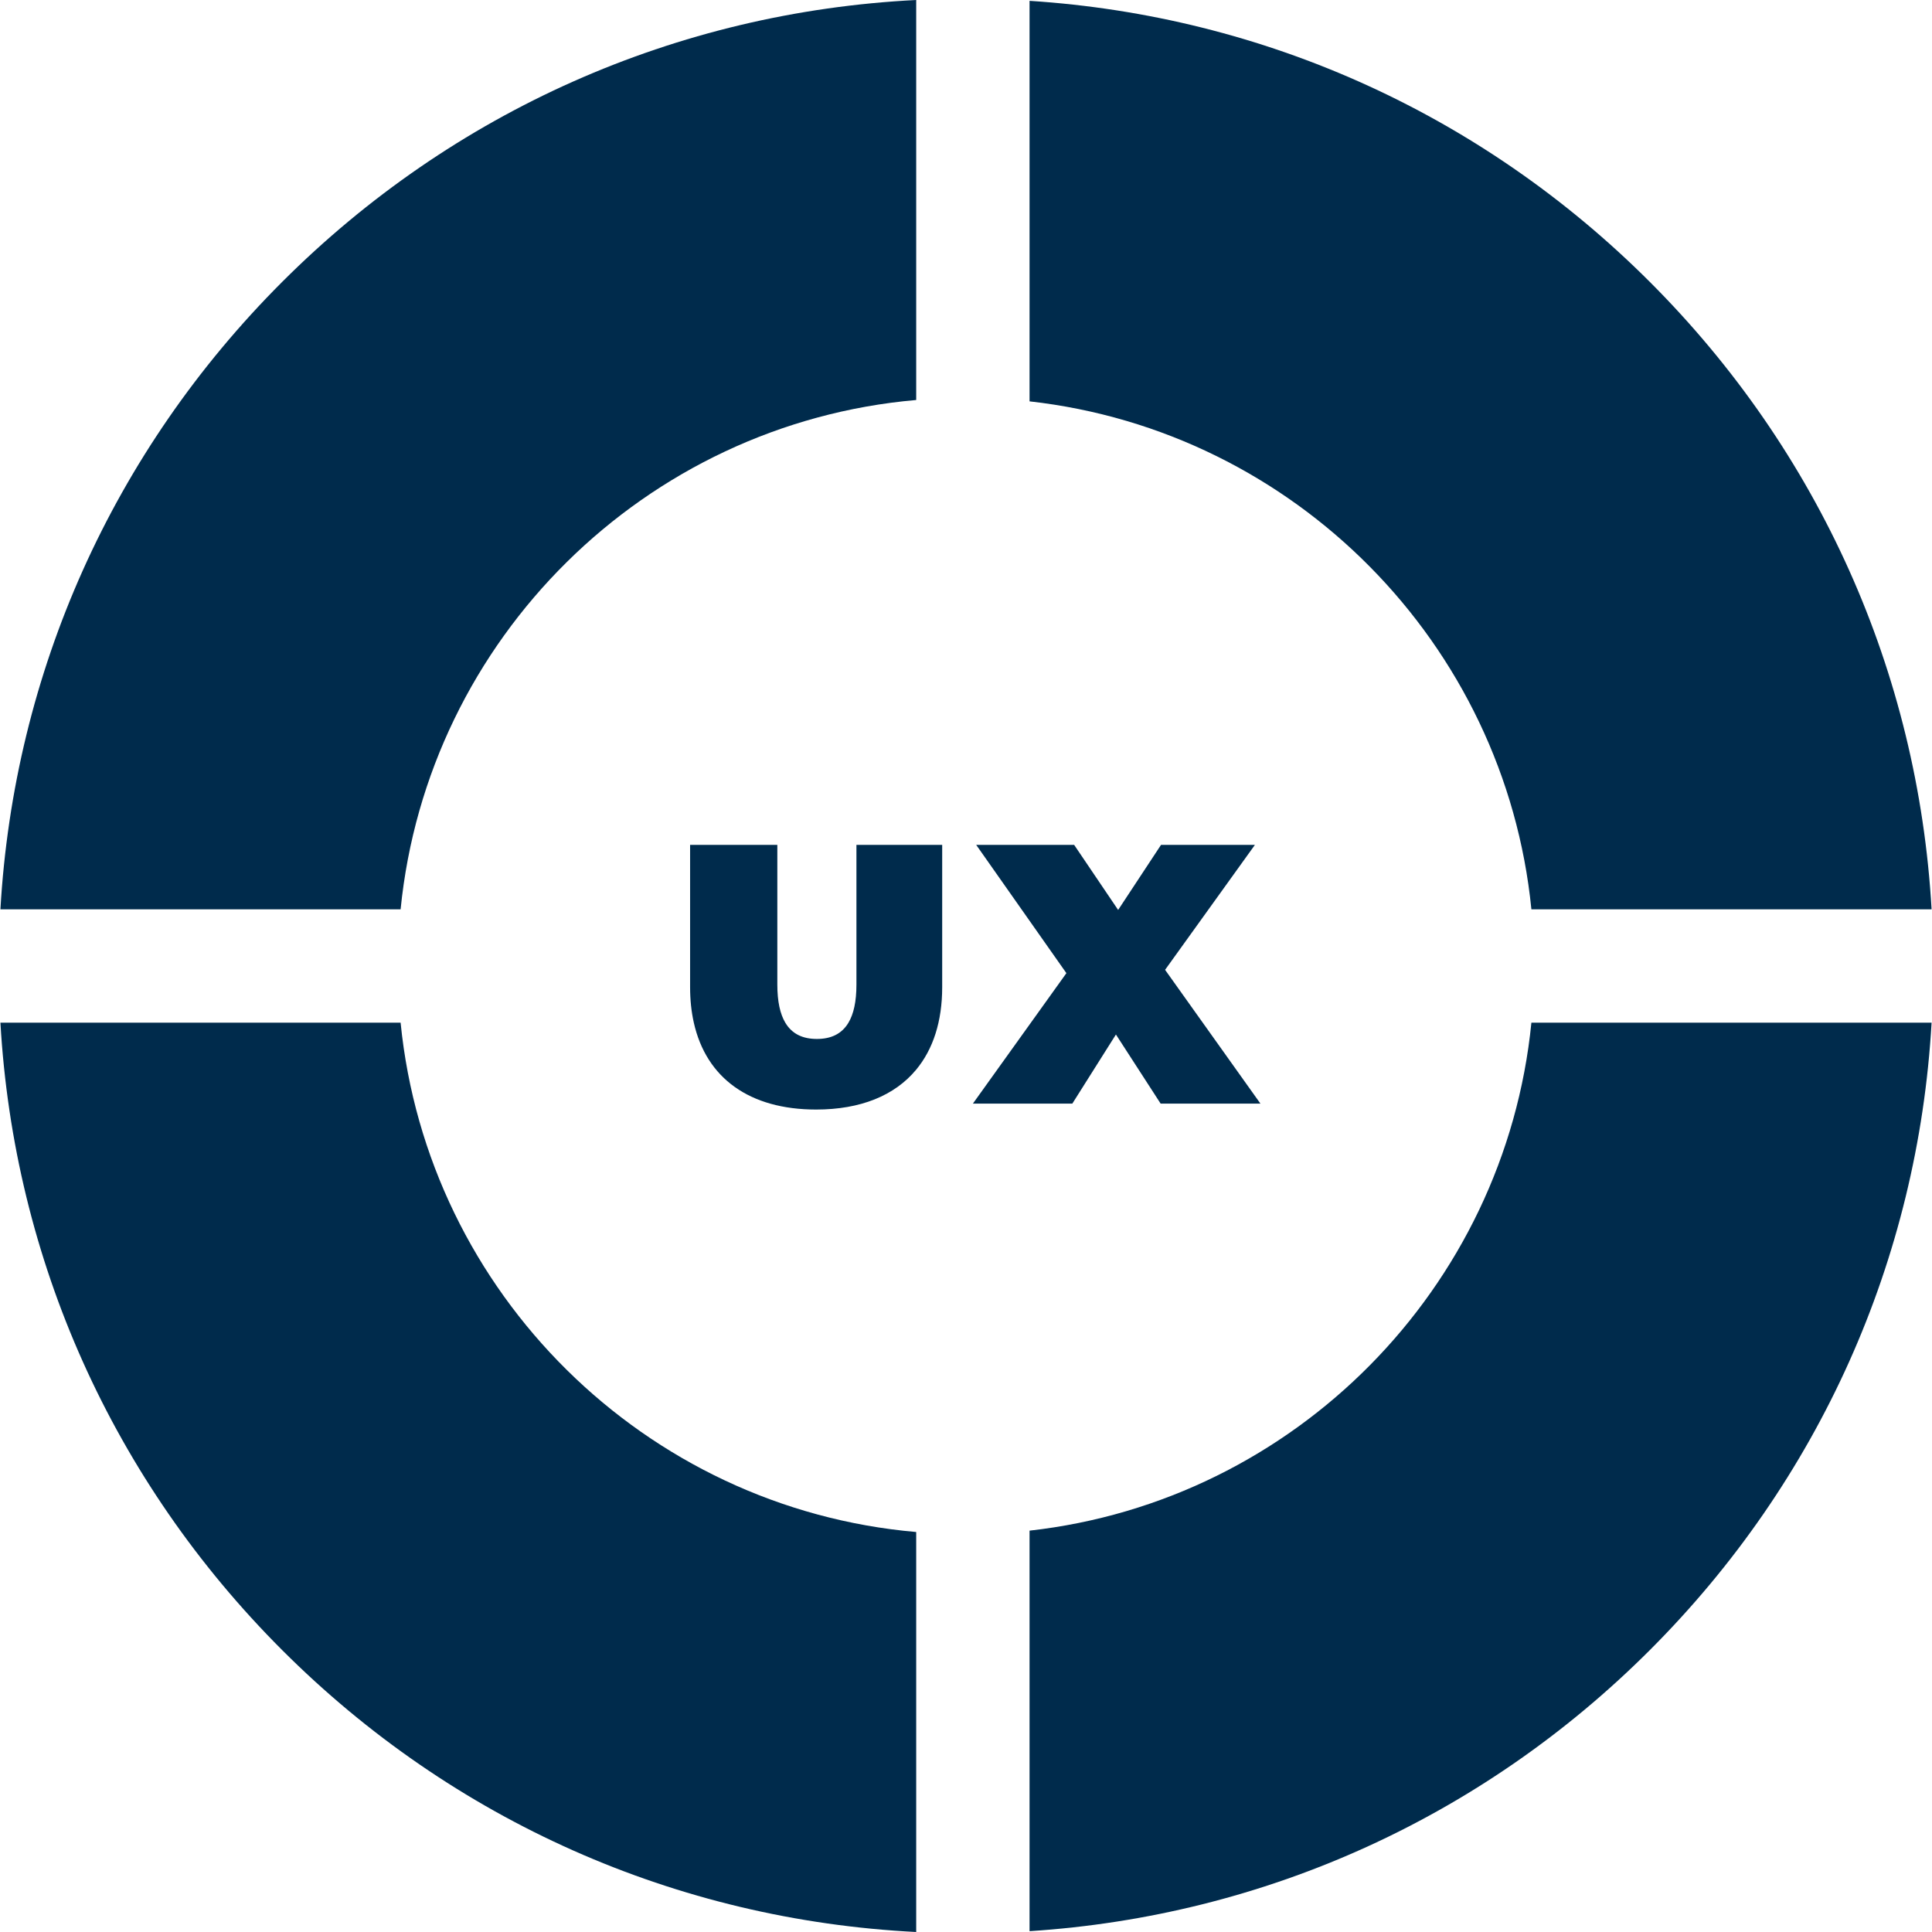 <?xml version="1.0" encoding="UTF-8"?> <!-- Generator: Adobe Illustrator 21.0.0, SVG Export Plug-In . SVG Version: 6.00 Build 0) --> <svg xmlns="http://www.w3.org/2000/svg" xmlns:xlink="http://www.w3.org/1999/xlink" version="1.1" id="Capa_1" x="0px" fill="#002b4c" y="0px" viewBox="0 0 511.327 511.327" style="enable-background:new 0 0 511.327 511.327;" xml:space="preserve" width="512" height="512"> <g> <path d="M106.025,270.664H0.111c3.601,62.739,29.735,121.221,74.534,166.02c45.232,45.232,104.411,71.449,167.839,74.644V405.465 C170.663,399.198,113.146,342.24,106.025,270.664z"></path> <path d="M272.483,405.103v106.002c62.049-3.998,119.834-30.057,164.2-74.422c44.799-44.799,70.932-103.281,74.534-166.02H405.302 C398.302,341.027,342.6,397.263,272.483,405.103z"></path> <path d="M242.483,105.864V0C179.055,3.195,119.877,29.412,74.644,74.645C29.846,119.444,3.712,177.925,0.111,240.664h105.915 C113.146,169.088,170.663,112.13,242.483,105.864z"></path> <path d="M405.302,240.664h105.915c-3.601-62.738-29.735-121.22-74.534-166.018C392.317,30.279,334.533,4.22,272.483,0.222v106.003 C342.599,114.065,398.302,170.301,405.302,240.664z"></path> <path d="M226.665,240.664v19.926c0,4.503-0.746,7.787-2.106,10.074c-1.801,3.029-4.682,4.306-8.361,4.306s-6.56-1.277-8.361-4.306 c-1.36-2.287-2.107-5.571-2.107-10.074v-19.926V223.61h-23.088v17.053v20.61c0,3.371,0.338,6.502,0.986,9.39 c3.3,14.715,14.791,22.992,32.374,22.992c11.762,0,20.798-3.704,26.481-10.56c4.48-5.404,6.878-12.766,6.878-21.822V223.61h-6.878 h-15.818V240.664z"></path> <polygon points="307.278,223.61 296.038,240.664 295.93,240.828 295.819,240.664 284.288,223.61 272.483,223.61 258.363,223.61 282.233,257.557 272.84,270.664 272.483,271.161 257.483,292.09 272.483,292.09 283.799,292.09 295.343,273.796 307.18,292.09 333.594,292.09 318.323,270.664 308.354,256.676 319.866,240.664 332.126,223.61 "></polygon> </g> </svg> 